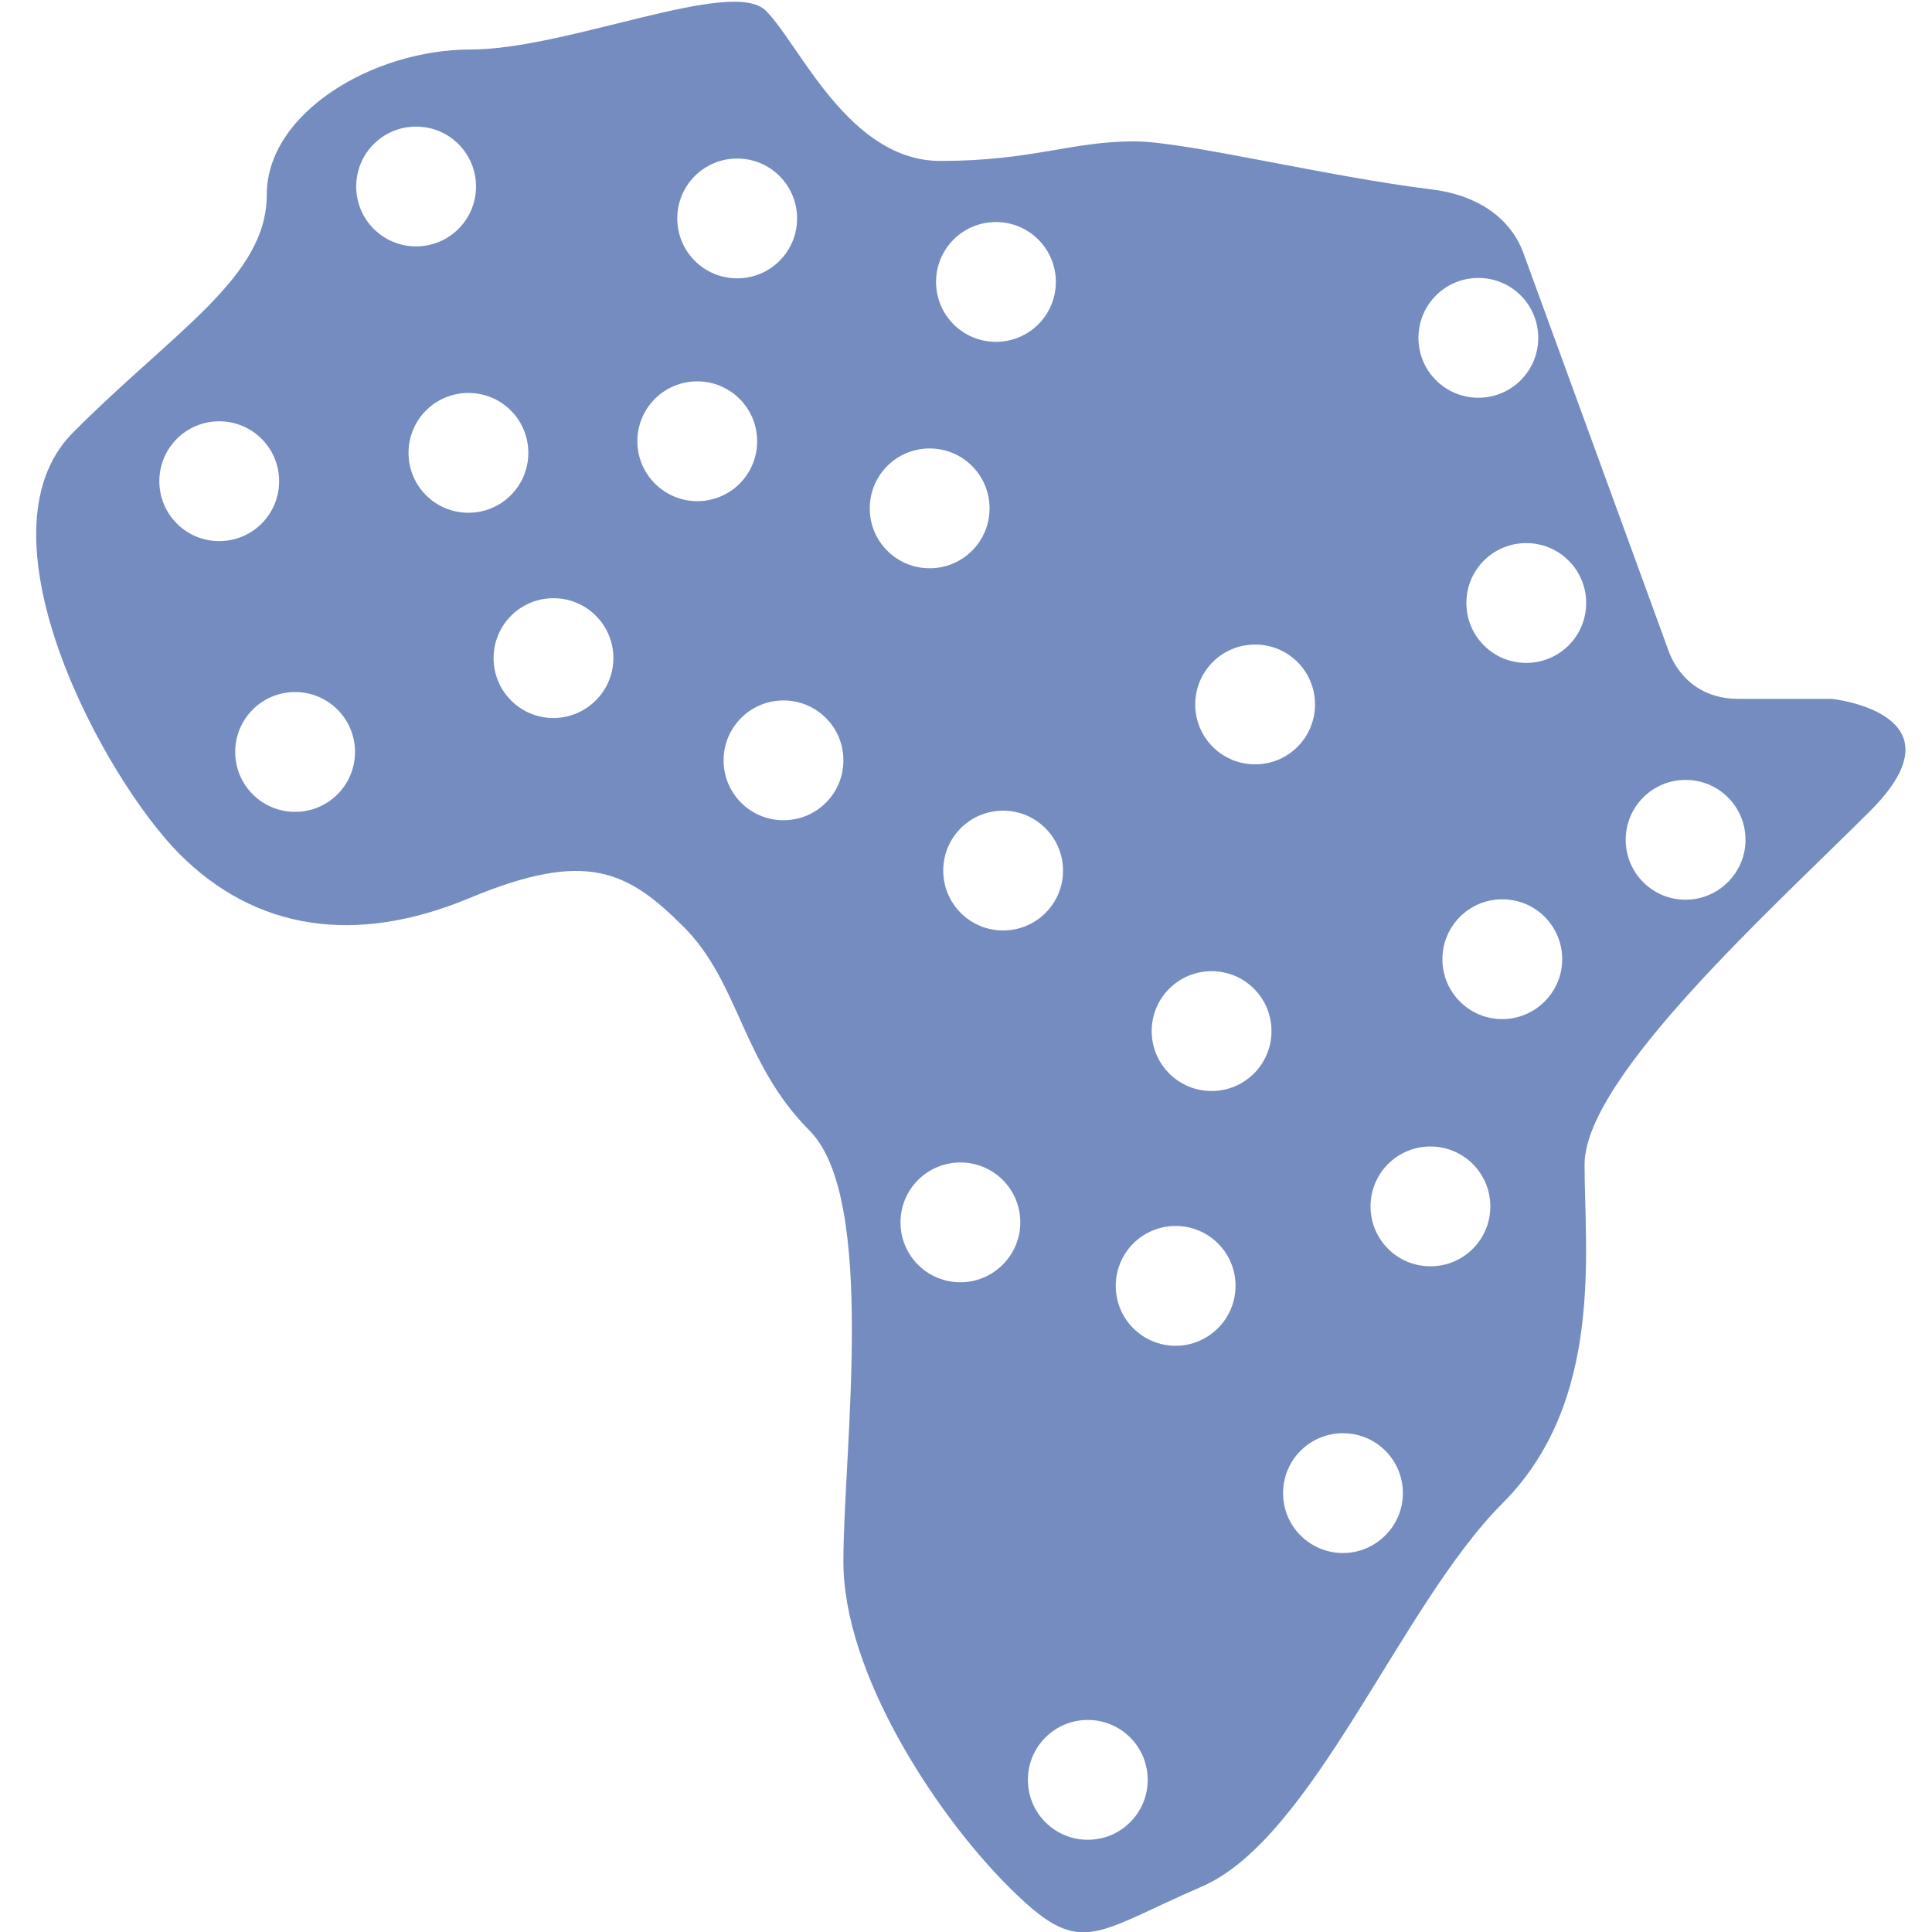 <?xml version="1.0" encoding="utf-8"?>
<!-- Generator: Adobe Illustrator 23.0.3, SVG Export Plug-In . SVG Version: 6.00 Build 0)  -->
<svg version="1.1" id="Capa_1" xmlns="http://www.w3.org/2000/svg" xmlns:xlink="http://www.w3.org/1999/xlink" x="0px" y="0px"
	 viewBox="0 0 483.8 483.8" style="enable-background:new 0 0 483.8 483.8;" xml:space="preserve">
<style type="text/css">
	.st0{fill:#758CC0;}
</style>
<path class="st0" d="M458.7,175h-23.5c-8,0-14.1-4.2-17.1-11.3L381.5,63.4c-3.5-9.5-12.4-14.6-22.5-15.9
	C332,44.2,296.8,35.4,284,35.4c-15.8,0-25.5,4.9-48.5,4.9s-35.2-29.1-43.7-37.6c-8.5-8.5-49.7,9.7-74,9.7c-24.3,0-51,15.8-51,36.4
	c0,20.6-23.1,34-48.5,59.5c-25.5,25.5,7.9,86.8,26.7,105.6s43.7,23.1,72.8,10.9c29.1-12.1,39.4-6.7,53.4,7.3c14,14,14.6,34,31.5,51
	c17,17,8.5,80.1,8.5,108c0,27.9,23.1,63.1,41.3,81.3c18.2,18.2,20.6,12.1,48.5,0c27.9-12.1,49.7-70.4,75.2-95.9
	c25.5-25.5,20.6-63.1,20.6-84.9s47.3-64.3,71.6-88.6C492.7,178.6,458.7,175,458.7,175z M184.6,39.7c8.3,0,15,6.7,15,15
	c0,8.3-6.7,15-15,15c-8.3,0-15-6.7-15-15C169.6,46.4,176.3,39.7,184.6,39.7z M39.9,120.5c0-8.3,6.7-15,15-15c8.3,0,15,6.7,15,15
	c0,8.3-6.7,15-15,15C46.6,135.5,39.9,128.8,39.9,120.5z M73.9,203.3c-8.3,0-15-6.7-15-15c0-8.3,6.7-15,15-15c8.3,0,15,6.7,15,15
	C88.9,196.6,82.2,203.3,73.9,203.3z M89.2,46.7c0-8.3,6.7-15,15-15c8.3,0,15,6.7,15,15c0,8.3-6.7,15-15,15
	C95.9,61.7,89.2,55,89.2,46.7z M117.3,128.4c-8.3,0-15-6.7-15-15c0-8.3,6.7-15,15-15c8.3,0,15,6.7,15,15
	C132.3,121.7,125.6,128.4,117.3,128.4z M138.6,179.8c-8.3,0-15-6.7-15-15c0-8.3,6.7-15,15-15c8.3,0,15,6.7,15,15
	C153.6,173.1,146.8,179.8,138.6,179.8z M159.6,110.5c0-8.3,6.7-15,15-15c8.3,0,15,6.7,15,15c0,8.3-6.7,15-15,15
	C166.4,125.5,159.6,118.8,159.6,110.5z M196.2,205.4c-8.3,0-15-6.7-15-15c0-8.3,6.7-15,15-15c8.3,0,15,6.7,15,15
	C211.2,198.7,204.5,205.4,196.2,205.4z M370.2,69.6c8.3,0,15,6.7,15,15c0,8.3-6.7,15-15,15c-8.3,0-15-6.7-15-15
	C355.2,76.3,361.9,69.6,370.2,69.6z M314.3,161.4c8.3,0,15,6.7,15,15c0,8.3-6.7,15-15,15c-8.3,0-15-6.7-15-15
	C299.3,168.1,306,161.4,314.3,161.4z M249.4,55.6c8.3,0,15,6.7,15,15c0,8.3-6.7,15-15,15c-8.3,0-15-6.7-15-15
	C234.4,62.3,241.1,55.6,249.4,55.6z M266.2,218c0,8.3-6.7,15-15,15s-15-6.7-15-15c0-8.3,6.7-15,15-15S266.2,209.8,266.2,218z
	 M217.8,127.3c0-8.3,6.7-15,15-15c8.3,0,15,6.7,15,15c0,8.3-6.7,15-15,15C224.5,142.3,217.8,135.6,217.8,127.3z M240.5,321.1
	c-8.3,0-15-6.7-15-15c0-8.3,6.7-15,15-15c8.3,0,15,6.7,15,15C255.5,314.3,248.8,321.1,240.5,321.1z M272.4,460.7
	c-8.3,0-15-6.7-15-15c0-8.3,6.7-15,15-15c8.3,0,15,6.7,15,15C287.4,454,280.7,460.7,272.4,460.7z M294.4,337c-8.3,0-15-6.7-15-15
	c0-8.3,6.7-15,15-15c8.3,0,15,6.7,15,15C309.4,330.3,302.6,337,294.4,337z M303.4,273.2c-8.3,0-15-6.7-15-15c0-8.3,6.7-15,15-15
	c8.3,0,15,6.7,15,15C318.4,266.5,311.7,273.2,303.4,273.2z M336.3,388.9c-8.3,0-15-6.7-15-15c0-8.3,6.7-15,15-15c8.3,0,15,6.7,15,15
	C351.3,382.2,344.5,388.9,336.3,388.9z M358.2,317.1c-8.3,0-15-6.7-15-15c0-8.3,6.7-15,15-15c8.3,0,15,6.7,15,15
	C373.2,310.4,366.5,317.1,358.2,317.1z M376.2,255.2c-8.3,0-15-6.7-15-15c0-8.3,6.7-15,15-15c8.3,0,15,6.7,15,15
	C391.2,248.5,384.4,255.2,376.2,255.2z M382.2,166c-8.3,0-15-6.7-15-15c0-8.3,6.7-15,15-15c8.3,0,15,6.7,15,15
	C397.2,159.3,390.5,166,382.2,166z M422.1,225.3c-8.3,0-15-6.7-15-15c0-8.3,6.7-15,15-15c8.3,0,15,6.7,15,15
	C437.1,218.6,430.3,225.3,422.1,225.3z"/>
</svg>
